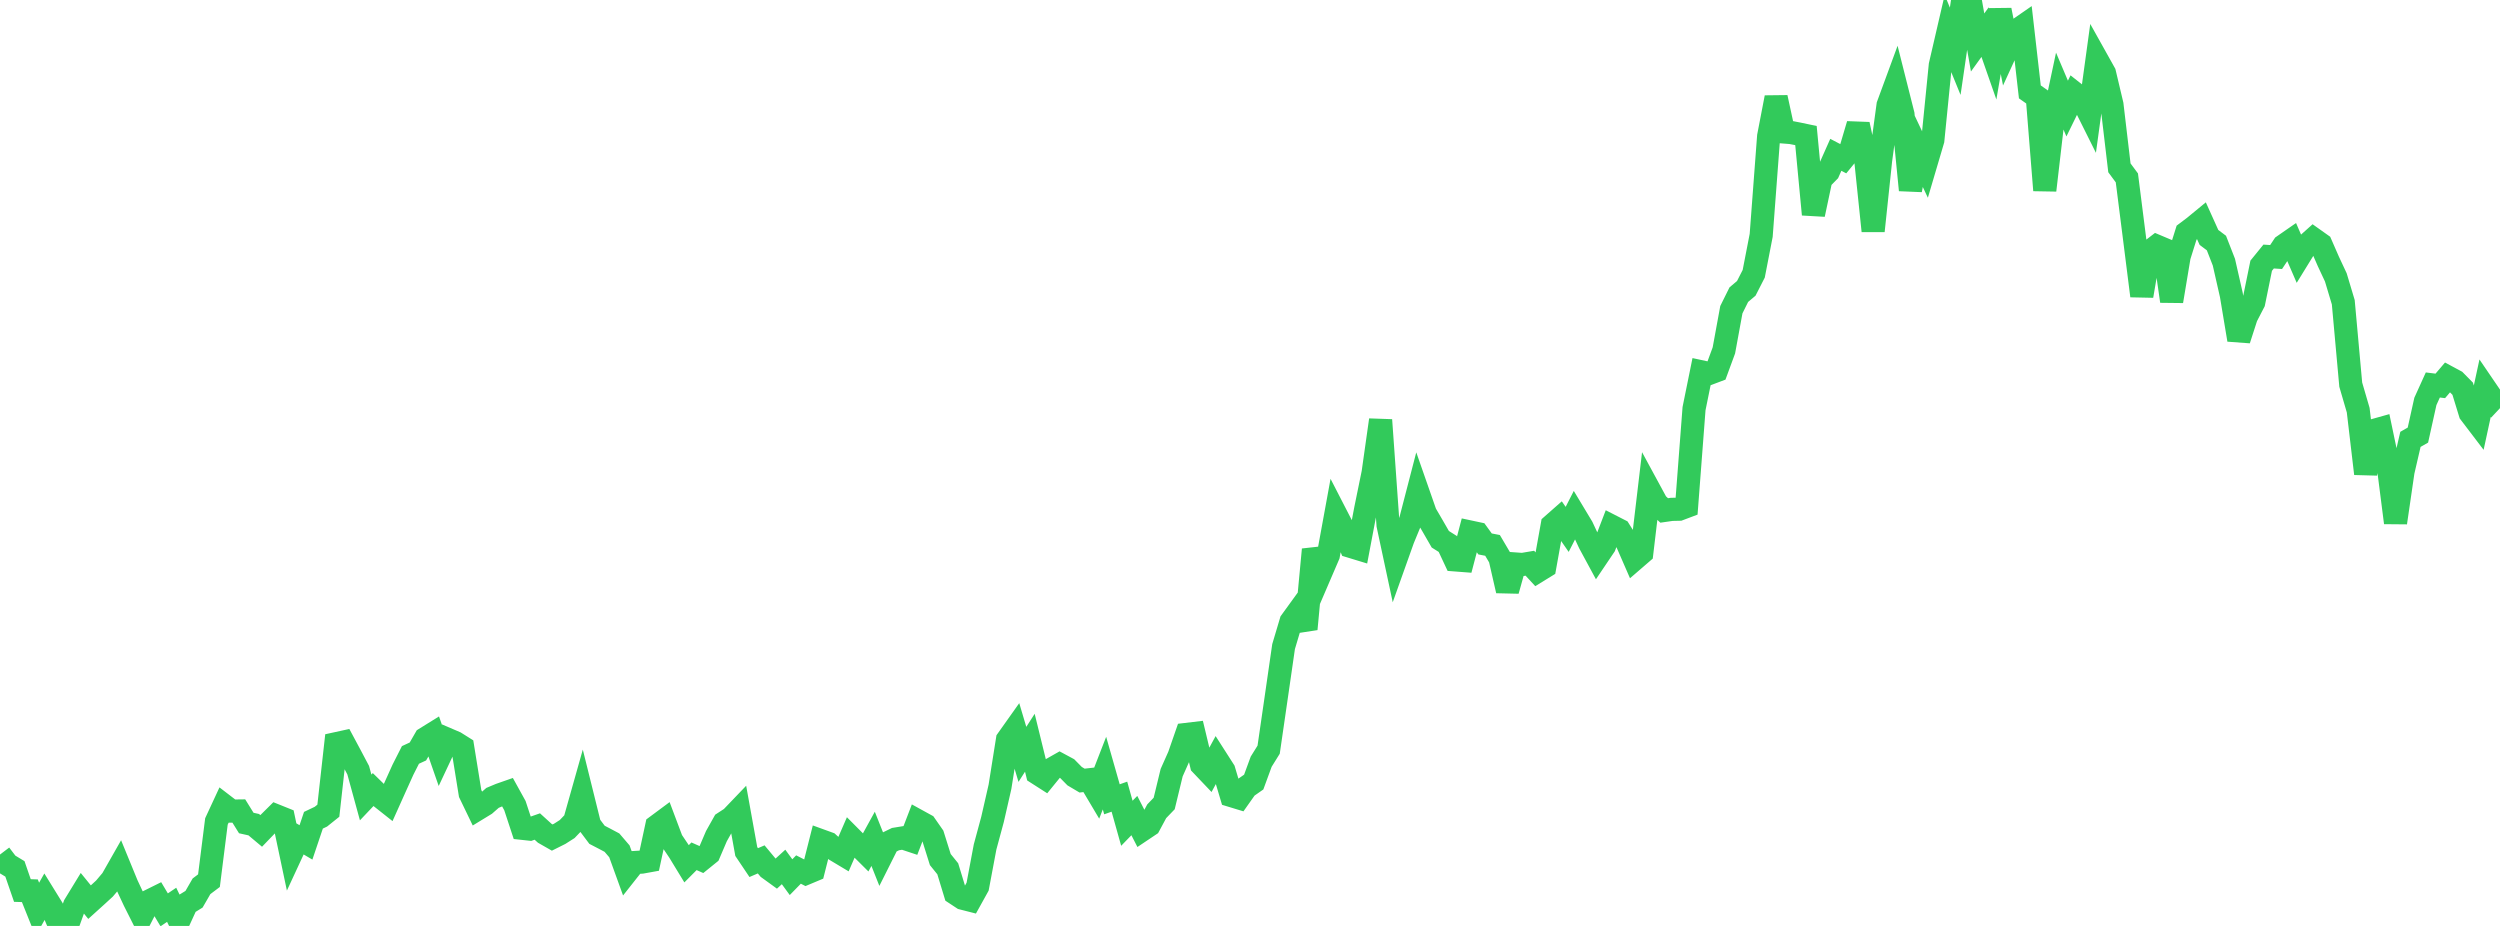 <?xml version="1.0" standalone="no"?>
<!DOCTYPE svg PUBLIC "-//W3C//DTD SVG 1.1//EN" "http://www.w3.org/Graphics/SVG/1.1/DTD/svg11.dtd">

<svg width="135" height="50" viewBox="0 0 135 50" preserveAspectRatio="none" 
  xmlns="http://www.w3.org/2000/svg"
  xmlns:xlink="http://www.w3.org/1999/xlink">


<polyline points="0.0, 46.146 0.403, 46.676 0.806, 46.92 1.209, 48.088 1.612, 48.101 2.015, 49.105 2.418, 48.394 2.821, 49.046 3.224, 49.996 3.627, 50.0 4.03, 48.88 4.433, 48.22 4.836, 48.716 5.239, 48.352 5.642, 47.982 6.045, 47.505 6.448, 46.797 6.851, 47.779 7.254, 48.642 7.657, 49.443 8.06, 48.655 8.463, 48.455 8.866, 49.132 9.269, 48.859 9.672, 49.687 10.075, 48.807 10.478, 48.559 10.881, 47.86 11.284, 47.556 11.687, 44.359 12.09, 43.49 12.493, 43.799 12.896, 43.794 13.299, 44.443 13.701, 44.532 14.104, 44.87 14.507, 44.451 14.91, 44.052 15.313, 44.214 15.716, 46.123 16.119, 45.253 16.522, 45.49 16.925, 44.293 17.328, 44.101 17.731, 43.778 18.134, 40.164 18.537, 40.076 18.94, 40.828 19.343, 41.591 19.746, 43.063 20.149, 42.638 20.552, 43.032 20.955, 43.351 21.358, 42.453 21.761, 41.561 22.164, 40.766 22.567, 40.58 22.97, 39.88 23.373, 39.63 23.776, 40.789 24.179, 39.931 24.582, 40.104 24.985, 40.357 25.388, 42.849 25.791, 43.684 26.194, 43.438 26.597, 43.085 27.0, 42.916 27.403, 42.775 27.806, 43.504 28.209, 44.729 28.612, 44.773 29.015, 44.632 29.418, 44.998 29.821, 45.228 30.224, 45.026 30.627, 44.769 31.03, 44.348 31.433, 42.918 31.836, 44.542 32.239, 45.079 32.642, 45.288 33.045, 45.502 33.448, 45.972 33.851, 47.087 34.254, 46.577 34.657, 46.553 35.06, 46.48 35.463, 44.609 35.866, 44.31 36.269, 45.382 36.672, 45.982 37.075, 46.644 37.478, 46.239 37.881, 46.418 38.284, 46.092 38.687, 45.151 39.09, 44.432 39.493, 44.17 39.896, 43.749 40.299, 45.981 40.701, 46.58 41.104, 46.407 41.507, 46.891 41.91, 47.183 42.313, 46.815 42.716, 47.367 43.119, 46.954 43.522, 47.16 43.925, 46.991 44.328, 45.397 44.731, 45.543 45.134, 45.911 45.537, 46.152 45.94, 45.224 46.343, 45.629 46.746, 46.03 47.149, 45.297 47.552, 46.312 47.955, 45.508 48.358, 45.312 48.761, 45.246 49.164, 45.38 49.567, 44.331 49.97, 44.553 50.373, 45.131 50.776, 46.416 51.179, 46.915 51.582, 48.239 51.985, 48.504 52.388, 48.607 52.791, 47.88 53.194, 45.737 53.597, 44.246 54.0, 42.482 54.403, 39.947 54.806, 39.379 55.209, 40.736 55.612, 40.108 56.015, 41.752 56.418, 42.01 56.821, 41.515 57.224, 41.287 57.627, 41.504 58.03, 41.913 58.433, 42.152 58.836, 42.106 59.239, 42.785 59.642, 41.748 60.045, 43.162 60.448, 43.02 60.851, 44.457 61.254, 44.041 61.657, 44.828 62.06, 44.558 62.463, 43.808 62.866, 43.389 63.269, 41.724 63.672, 40.819 64.075, 39.658 64.478, 39.61 64.881, 41.293 65.284, 41.716 65.687, 40.976 66.09, 41.606 66.493, 42.96 66.896, 43.083 67.299, 42.512 67.701, 42.231 68.104, 41.131 68.507, 40.483 68.91, 37.707 69.313, 34.917 69.716, 33.564 70.119, 33.008 70.522, 33.968 70.925, 29.676 71.328, 30.914 71.731, 29.977 72.134, 27.775 72.537, 28.558 72.94, 29.505 73.343, 29.628 73.746, 27.5 74.149, 25.53 74.552, 22.68 74.955, 28.352 75.358, 30.237 75.761, 29.106 76.164, 28.129 76.567, 26.575 76.97, 27.729 77.373, 28.419 77.776, 29.119 78.179, 29.373 78.582, 30.234 78.985, 30.265 79.388, 28.73 79.791, 28.816 80.194, 29.373 80.597, 29.451 81.0, 30.135 81.403, 31.895 81.806, 30.453 82.209, 30.482 82.612, 30.414 83.015, 30.851 83.418, 30.603 83.821, 28.36 84.224, 28.005 84.627, 28.587 85.03, 27.797 85.433, 28.467 85.836, 29.33 86.239, 30.075 86.642, 29.477 87.045, 28.426 87.448, 28.632 87.851, 29.273 88.254, 30.198 88.657, 29.85 89.06, 26.447 89.463, 27.19 89.866, 27.564 90.269, 27.506 90.672, 27.497 91.075, 27.345 91.478, 22.066 91.881, 20.081 92.284, 20.168 92.687, 20.016 93.09, 18.92 93.493, 16.724 93.896, 15.911 94.299, 15.571 94.701, 14.784 95.104, 12.709 95.507, 7.358 95.91, 5.266 96.313, 7.125 96.716, 7.157 97.119, 7.235 97.522, 7.32 97.925, 11.579 98.328, 9.677 98.731, 9.266 99.134, 8.36 99.537, 8.571 99.94, 8.079 100.343, 6.718 100.746, 8.593 101.149, 12.471 101.552, 8.656 101.955, 5.681 102.358, 4.585 102.761, 6.182 103.164, 10.264 103.567, 8.076 103.97, 8.929 104.373, 7.565 104.776, 3.523 105.179, 1.783 105.582, 2.769 105.985, 0.003 106.388, 0.0 106.791, 2.294 107.194, 1.735 107.597, 2.888 108.0, 0.544 108.403, 2.595 108.806, 1.716 109.209, 1.437 109.612, 4.962 110.015, 5.246 110.418, 10.275 110.821, 6.804 111.224, 4.912 111.627, 5.863 112.03, 5.039 112.433, 5.357 112.836, 6.164 113.239, 3.228 113.642, 3.949 114.045, 5.651 114.448, 9.063 114.851, 9.607 115.254, 12.784 115.657, 15.977 116.06, 13.606 116.463, 13.295 116.866, 13.465 117.269, 16.263 117.672, 13.847 118.075, 12.563 118.478, 12.26 118.881, 11.928 119.284, 12.821 119.687, 13.124 120.09, 14.157 120.493, 15.929 120.896, 18.348 121.299, 17.1 121.701, 16.324 122.104, 14.349 122.507, 13.853 122.91, 13.879 123.313, 13.272 123.716, 12.992 124.119, 13.924 124.522, 13.269 124.925, 12.908 125.328, 13.194 125.731, 14.116 126.134, 14.978 126.537, 16.321 126.94, 20.77 127.343, 22.15 127.746, 25.578 128.149, 23.258 128.552, 23.145 128.955, 25.069 129.358, 28.226 129.761, 25.465 130.164, 23.725 130.567, 23.495 130.97, 21.677 131.373, 20.788 131.776, 20.838 132.179, 20.365 132.582, 20.582 132.985, 20.99 133.388, 22.304 133.791, 22.833 134.194, 20.966 134.597, 21.557 135.0, 21.128" fill="none" stroke="#32ca5b" stroke-width="1.25"/>

</svg>